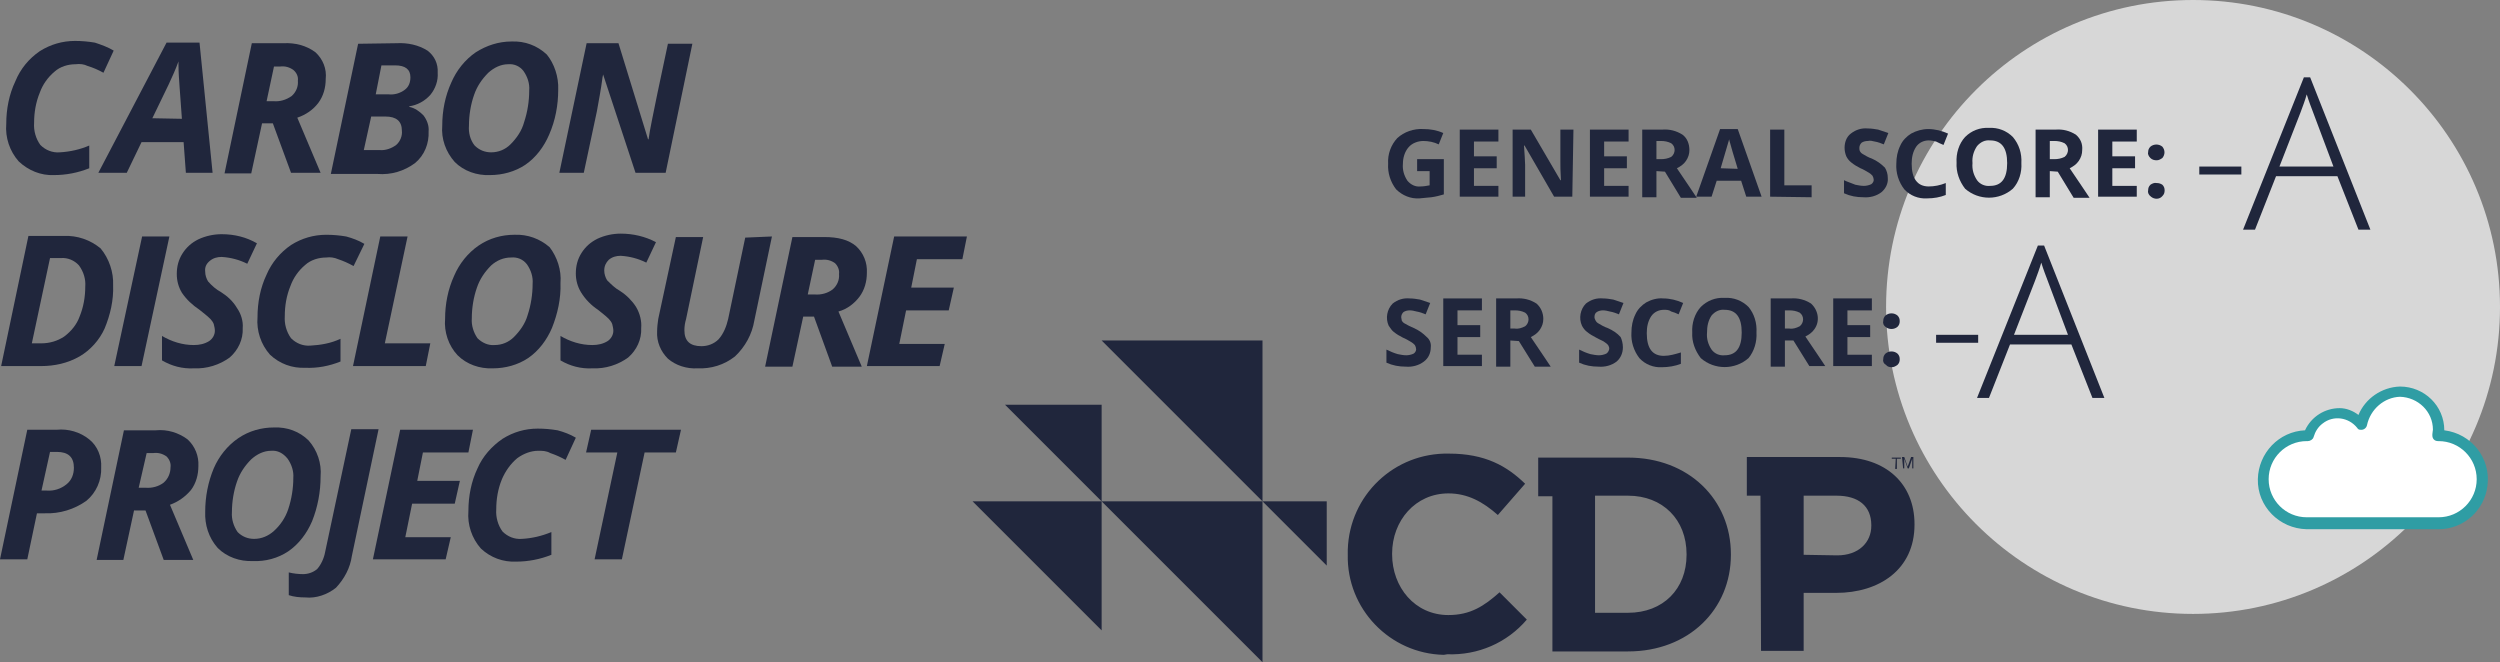 <svg xmlns="http://www.w3.org/2000/svg" xmlns:xlink="http://www.w3.org/1999/xlink" id="Layer_1" x="0px" y="0px" viewBox="0 0 439.8 116.5" style="enable-background:new 0 0 439.8 116.5;" xml:space="preserve">
<rect x="0" y="0" width="439.8" height="116.5" fill="#808080" stroke="none"/>
<style type="text/css">
	.st0{fill:#D7D7D7;}
	.st1{fill:#FFFFFF;}
	.st2{fill:#2F9DA4;}
	.st3{fill:#20263C;}
</style>
<title>Infographic_013_Performance_-1</title>
<g id="Layer_37">
	<circle class="st0" cx="385.8" cy="54" r="54"></circle>
	<path class="st1" d="M405.8,76.6h0.4c0.8-2.9,3.8-4.5,6.6-3.7c0,0,0,0,0,0l0,0c1,0.3,2,0.9,2.7,1.7c0.6-3.3,3.4-5.7,6.8-5.8   c3.7,0,6.8,3,6.8,6.7c0,0,0,0,0,0l0,0c0,0.3,0,0.7-0.1,1h0.1c4.3,0,7.7,3.5,7.7,7.7c0,4.3-3.5,7.7-7.7,7.7l0,0h-23.2   c-4.3,0-7.7-3.5-7.7-7.7S401.5,76.6,405.8,76.6L405.8,76.6L405.8,76.6z"></path>
	<path class="st2" d="M429,93.1h-23.2c-4.8-0.1-8.7-4-8.6-8.8c0.1-4.6,3.7-8.4,8.3-8.6c1.1-2.4,3.5-3.9,6.1-3.9   c1.2,0,2.4,0.5,3.3,1.2c1.2-2.9,4.1-4.9,7.3-5c4.3,0,7.8,3.4,7.8,7.7c0,0,0,0,0,0l0,0c4.8,0.6,8.2,4.9,7.6,9.7   C437.1,89.8,433.4,93.1,429,93.1L429,93.1z M405.8,77.6c-3.7,0-6.7,3-6.7,6.7s3,6.7,6.7,6.7H429c3.7,0,6.7-3,6.7-6.7   s-3-6.7-6.7-6.7h-0.1c-0.6,0-1-0.4-1-1v-0.2c0-0.3,0.1-0.6,0.1-0.8c0-3.2-2.6-5.7-5.8-5.8c-2.8,0.1-5.2,2.2-5.8,5   c-0.1,0.5-0.6,0.9-1.2,0.8c-0.2,0-0.4-0.1-0.5-0.3c-1.5-1.9-4.2-2.3-6.1-0.8c-0.8,0.6-1.3,1.4-1.6,2.4c-0.1,0.4-0.6,0.7-1,0.7   L405.8,77.6L405.8,77.6z"></path>
</g>
<g id="Vector_Smart_Object_Image">
	<g id="layer1">
		<g id="polygon12">
			<polygon class="st3" points="222.1,88.2 193.8,59.9 222.1,59.9    "></polygon>
		</g>
		<g id="polygon14">
			<polygon class="st3" points="222.1,116.5 193.8,88.2 222.1,88.2    "></polygon>
		</g>
		<g id="polygon16">
			<polygon class="st3" points="193.8,110.9 171.1,88.2 193.8,88.2    "></polygon>
		</g>
		<g id="polygon18">
			<polygon class="st3" points="193.8,88.2 176.8,71.2 193.8,71.2    "></polygon>
		</g>
		<g id="polygon20">
			<polygon class="st3" points="233.4,99.5 222.1,88.2 233.4,88.2    "></polygon>
		</g>
		<g id="path78">
			<path class="st3" d="M254.6,115.1c5.4,0.2,10.5-2,14-6.1l-4.8-4.8c-2.7,2.4-5.1,4-9,4c-5.9,0-9.9-4.9-9.9-10.7v-0.1     c0-5.8,4.1-10.6,9.9-10.6c3.4,0,6.1,1.5,8.7,3.8l4.8-5.5c-3.2-3.1-7-5.3-13.4-5.3c-9.6-0.2-17.5,7.3-17.8,16.9v0.9     c-0.2,9.5,7.4,17.4,16.9,17.6L254.6,115.1 M273.1,114.6h13.3c10.7,0,18.1-7.4,18.1-17v-0.1c0-9.6-7.4-17-18.1-17h-15.8v6.8h2.5     L273.1,114.6z M280.6,107.8V87.2h5.8c6.1,0,10.3,4.2,10.3,10.3v0.1c0,6-4.1,10.2-10.3,10.2L280.6,107.8z M309.8,114.5h7.5v-10.2     h5.7c7.6,0,13.8-4.1,13.8-12v-0.1c0-7-4.9-11.8-13.1-11.8h-16.4v6.8h2.4L309.8,114.5z M317.3,97.6V87.2h5.8     c3.8,0,6.1,1.8,6.1,5.2v0.1c0,2.9-2.2,5.2-6,5.2L317.3,97.6z"></path>
		</g>
		<g id="path80">
			<path class="st3" d="M333.5,80.7h-0.7v-0.2h1.6v0.2h-0.7v1.8h-0.3L333.5,80.7L333.5,80.7z"></path>
		</g>
		<g id="path82">
			<path class="st3" d="M334.6,80.4h0.4l0.6,1.7l0.6-1.7h0.4v2h-0.2v-1.7l0,0l-0.6,1.7h-0.2l-0.6-1.7l0,0v1.7h-0.2L334.6,80.4     L334.6,80.4z"></path>
		</g>
	</g>
</g>
<path class="st3" d="M13.3,11.3c-1.3,0-2.7,0.4-3.7,1.3c-1.2,1-2.1,2.3-2.6,3.7c-0.7,1.7-1,3.5-1,5.3c-0.1,1.4,0.3,2.8,1.1,3.9  c0.9,0.9,2.1,1.4,3.4,1.3c1.8-0.1,3.6-0.5,5.2-1.2v4c-2,0.8-4.1,1.2-6.2,1.2C7.2,30.9,5,30,3.3,28.4c-1.6-1.8-2.4-4.2-2.2-6.6  c0-2.6,0.5-5.2,1.6-7.5C3.6,12.1,5.1,10.3,7,9c1.9-1.2,4-1.8,6.2-1.8c1.2,0,2.3,0.1,3.5,0.3C17.9,7.9,19,8.3,20,8.9l-1.8,3.9  c-0.9-0.5-1.8-0.9-2.8-1.2C14.8,11.3,14.1,11.2,13.3,11.3z"></path>
<path class="st3" d="M32.3,25h-7.4l-2.6,5.4h-5l12-22.9h5.8l2.3,22.9h-4.7L32.3,25z M32,20.9l-0.4-5.5c-0.1-1.4-0.2-2.7-0.2-4v-0.6  c-0.5,1.4-1.1,2.7-1.7,4l-2.9,6L32,20.9z"></path>
<path class="st3" d="M46.1,21.7l-1.9,8.8h-4.7l4.8-22.9h5.6c2-0.1,4,0.4,5.6,1.6c1.3,1.2,2,2.9,1.8,4.7c0,1.5-0.4,3-1.3,4.2  c-0.9,1.2-2.2,2.1-3.7,2.6l4.1,9.7h-5.2L48,21.7H46.1z M46.9,17.8h1.2c1.1,0.1,2.2-0.2,3.2-0.9c0.8-0.7,1.2-1.7,1.1-2.7  c0.1-0.7-0.2-1.4-0.8-1.9c-0.7-0.5-1.5-0.7-2.3-0.6h-1.1L46.9,17.8z"></path>
<path class="st3" d="M69.8,7.6c1.9-0.1,3.8,0.3,5.4,1.3c1.2,0.9,1.9,2.3,1.8,3.9c0.1,1.4-0.4,2.8-1.3,3.9c-1,1.1-2.3,1.8-3.7,2v0.1  c1,0.2,1.8,0.8,2.5,1.5c0.6,0.8,1,1.8,0.9,2.8c0.1,2.1-0.7,4.2-2.4,5.6c-1.9,1.4-4.2,2.1-6.6,1.9h-8.2l4.8-22.9L69.8,7.6z M64,26.4  h2.8c1,0.1,2.1-0.3,2.9-0.9c0.7-0.6,1.1-1.6,1-2.5c0-1.7-1-2.5-2.9-2.5h-2.5L64,26.4z M66.1,16.6h2.3c1,0.1,2-0.2,2.8-0.8  c0.7-0.5,1-1.3,1-2.2c0-1.4-0.9-2.1-2.7-2.1h-2.4L66.1,16.6z"></path>
<path class="st3" d="M98.2,15.8c0,2.7-0.5,5.4-1.6,7.9c-0.9,2.1-2.3,4-4.2,5.3c-1.8,1.2-4,1.8-6.2,1.8c-2.3,0.1-4.6-0.7-6.2-2.3  c-1.6-1.8-2.4-4.1-2.2-6.4c0-2.6,0.5-5.2,1.6-7.6c0.9-2.1,2.4-4,4.3-5.3c1.9-1.2,4-1.9,6.3-1.9c2.3-0.1,4.5,0.7,6.2,2.3  C97.5,11.2,98.3,13.5,98.2,15.8z M89.4,11.3c-1.3,0-2.5,0.6-3.5,1.5c-1.1,1.1-2,2.4-2.5,3.9c-0.6,1.7-0.9,3.6-0.9,5.4  c-0.1,1.2,0.2,2.5,1,3.5c0.8,0.8,1.8,1.2,2.9,1.2c1.3,0,2.5-0.5,3.4-1.4c1.1-1.1,2-2.4,2.4-3.9c0.6-1.8,0.9-3.7,0.9-5.6  c0.1-1.2-0.3-2.4-1-3.4C91.5,11.7,90.5,11.2,89.4,11.3z"></path>
<path class="st3" d="M117.1,30.4h-5.3l-5.7-17.3l0,0l-0.1,0.5c-0.3,2.3-0.7,4.3-1,6l-2.3,10.8h-4.3l4.8-22.8h5.6l5.2,16.9h0.1  c0.1-0.8,0.3-1.9,0.6-3.4c0.3-1.5,1.2-6,2.8-13.4h4.3L117.1,30.4z"></path>
<path class="st3" d="M19.9,50.2c0.1,2.6-0.5,5.2-1.5,7.6c-0.9,2-2.5,3.8-4.4,4.9c-2.1,1.2-4.4,1.7-6.8,1.7h-7l4.8-22.9h6.2  c2.4-0.1,4.7,0.7,6.5,2.2C19.2,45.5,20,47.9,19.9,50.2z M7.3,60.4c1.4,0,2.8-0.4,4-1.2c1.2-0.9,2.2-2.1,2.7-3.5c0.7-1.7,1-3.5,1-5.3  c0.1-1.3-0.3-2.6-1.1-3.7c-0.8-0.9-2-1.4-3.2-1.3H8.8L5.6,60.4L7.3,60.4z"></path>
<path class="st3" d="M20.1,64.4L25,41.6h4.8l-4.9,22.8H20.1z"></path>
<path class="st3" d="M42.7,57.7c0.1,2-0.8,3.9-2.3,5.2c-1.8,1.3-4,2-6.3,1.9c-2,0.1-3.9-0.4-5.6-1.4v-4.3c1.7,1,3.6,1.6,5.6,1.6  c1,0,1.9-0.2,2.7-0.7c0.6-0.4,1-1.1,1-1.8c0-0.4-0.1-0.8-0.2-1.2c-0.1-0.3-0.4-0.7-0.6-0.9c-0.6-0.6-1.3-1.1-1.9-1.6  c-1.2-0.8-2.3-1.8-3.1-3c-0.6-1-0.9-2.1-0.9-3.3c0-1.3,0.3-2.5,1-3.6c0.7-1.1,1.6-1.9,2.8-2.5c1.3-0.6,2.7-0.9,4.1-0.9  c2.2,0,4.3,0.5,6.2,1.6l-1.7,3.6c-1.4-0.7-2.9-1.1-4.5-1.2c-0.8,0-1.5,0.2-2.1,0.7c-0.6,0.5-0.9,1.1-0.8,1.9c0,0.6,0.2,1.2,0.5,1.7  c0.7,0.8,1.4,1.4,2.3,1.9c1.1,0.7,2.1,1.6,2.8,2.8C42.4,55.2,42.8,56.5,42.7,57.7z"></path>
<path class="st3" d="M57.4,45.3c-1.3,0-2.7,0.4-3.7,1.3c-1.2,1-2.1,2.3-2.6,3.7c-0.7,1.7-1,3.5-1,5.3c-0.1,1.4,0.3,2.8,1.1,3.9  c0.9,0.9,2.1,1.4,3.4,1.3c1.8-0.1,3.6-0.4,5.3-1.2v4c-2,0.8-4.1,1.2-6.2,1.1c-2.3,0.1-4.5-0.7-6.2-2.3c-1.6-1.8-2.4-4.2-2.2-6.6  c0-2.6,0.5-5.2,1.6-7.5c0.9-2.1,2.4-3.9,4.3-5.2c1.9-1.2,4-1.8,6.2-1.8c1.2,0,2.3,0.1,3.5,0.3c1.1,0.3,2.2,0.7,3.2,1.3l-1.9,3.9  c-0.9-0.5-1.8-0.9-2.7-1.2C58.8,45.3,58.1,45.2,57.4,45.3z"></path>
<path class="st3" d="M62.1,64.4l4.8-22.8h4.8l-4,18.8h8l-0.8,4H62.1z"></path>
<path class="st3" d="M98.6,49.8c0.1,2.7-0.5,5.4-1.5,7.9c-0.9,2.1-2.3,4-4.2,5.3c-1.8,1.2-4,1.8-6.2,1.8c-2.3,0.1-4.6-0.7-6.2-2.3  c-1.6-1.7-2.4-4.1-2.2-6.4c0-2.6,0.5-5.2,1.6-7.6c0.9-2.1,2.4-4,4.3-5.3c1.9-1.3,4.1-1.9,6.3-1.9c2.3-0.1,4.5,0.7,6.2,2.2  C98,45.2,98.8,47.5,98.6,49.8z M89.9,45.3c-1.3,0-2.5,0.5-3.5,1.4c-1.1,1.1-2,2.4-2.5,3.9C83.3,52.3,83,54.2,83,56  c-0.1,1.2,0.3,2.5,1,3.5c0.8,0.8,1.9,1.3,3,1.2c1.3,0,2.5-0.5,3.4-1.4c1.1-1.1,2-2.4,2.4-3.8c0.6-1.8,0.9-3.7,0.9-5.6  c0.1-1.2-0.3-2.4-1-3.4C92,45.6,91,45.2,89.9,45.3z"></path>
<path class="st3" d="M112.8,57.7c0.1,2-0.8,3.9-2.3,5.2c-1.8,1.3-4,2-6.3,1.9c-2,0.1-3.9-0.4-5.6-1.4v-4.3c1.7,1,3.6,1.6,5.6,1.6  c1,0,1.9-0.2,2.7-0.7c0.6-0.4,1-1.1,1-1.8c0-0.4-0.1-0.8-0.2-1.2c-0.1-0.3-0.4-0.7-0.6-0.9c-0.6-0.6-1.3-1.1-1.9-1.6  c-1.2-0.8-2.2-1.8-3-3.1c-0.6-1-0.9-2.1-0.9-3.3c0-1.3,0.3-2.5,1-3.6c0.7-1.1,1.6-1.9,2.8-2.5c1.3-0.6,2.7-0.9,4.1-0.9  c2.2,0,4.3,0.5,6.2,1.5l-1.7,3.6c-1.4-0.7-2.9-1.1-4.5-1.2c-0.8,0-1.5,0.2-2.1,0.7c-0.5,0.5-0.8,1.1-0.8,1.9c0,0.6,0.2,1.2,0.5,1.7  c0.7,0.7,1.4,1.4,2.3,1.9c1.1,0.7,2.1,1.7,2.8,2.8C112.6,55.2,112.9,56.5,112.8,57.7z"></path>
<path class="st3" d="M135.8,41.6l-3.1,14.8c-0.4,2.4-1.6,4.6-3.4,6.3c-1.9,1.5-4.2,2.2-6.6,2.1c-1.9,0.1-3.8-0.5-5.2-1.7  c-1.3-1.3-2-3-1.9-4.8c0-0.7,0.1-1.5,0.2-2.2l3.1-14.4h4.8l-3,14.4c-0.2,0.7-0.3,1.3-0.3,2c0,1.9,1,2.8,3,2.8c1.1,0,2.2-0.4,3-1.2  c0.9-1,1.4-2.3,1.7-3.6l3-14.3L135.8,41.6z"></path>
<path class="st3" d="M141.3,55.7l-1.9,8.8h-4.8l4.8-22.8h5.6c2.5,0,4.3,0.5,5.6,1.6c1.3,1.2,2,2.9,1.9,4.7c0,1.5-0.4,3-1.3,4.2  c-0.9,1.2-2.2,2.2-3.7,2.6l4.1,9.7h-5.2l-3.2-8.8L141.3,55.7z M142.1,51.8h1.2c1.1,0.1,2.3-0.2,3.2-0.9c0.8-0.7,1.2-1.7,1.1-2.7  c0.1-0.7-0.2-1.4-0.7-1.9c-0.7-0.5-1.5-0.7-2.3-0.6h-1.2L142.1,51.8z"></path>
<path class="st3" d="M165.3,64.4h-12.8l4.8-22.8h12.8l-0.8,4h-8l-1,5h7.5l-0.9,4h-7.5l-1.2,5.9h8L165.3,64.4z"></path>
<path class="st3" d="M17.8,82.2c0.1,2.3-0.9,4.5-2.6,5.9c-2.1,1.5-4.7,2.3-7.3,2.2H6.5l-1.7,8.1H0l4.8-22.8h5.2  c2-0.2,4.1,0.4,5.7,1.7C17.2,78.5,17.9,80.4,17.8,82.2z M7.3,86.3h0.9c1.3,0.1,2.5-0.3,3.5-1.1c0.9-0.7,1.3-1.8,1.3-2.9  c0-1.9-1-2.8-3-2.8H8.8L7.3,86.3z"></path>
<path class="st3" d="M23.6,89.7l-1.9,8.8H17l4.8-22.8h5.6c2-0.2,4,0.4,5.6,1.6c1.3,1.2,2,2.9,1.9,4.7c0,1.5-0.4,3-1.3,4.2  c-1,1.2-2.3,2.1-3.7,2.6l4.1,9.7h-5.2l-3.2-8.7H23.6z M24.4,85.8h1.2c1.1,0.1,2.3-0.2,3.2-0.9c0.8-0.7,1.2-1.7,1.2-2.7  c0.1-0.7-0.2-1.4-0.7-1.9c-0.7-0.5-1.5-0.7-2.3-0.6h-1.2L24.4,85.8z"></path>
<path class="st3" d="M56.4,83.8c0,2.7-0.5,5.4-1.5,7.9c-0.9,2.1-2.3,4-4.2,5.3c-1.8,1.2-4,1.8-6.2,1.7c-2.3,0.1-4.6-0.7-6.2-2.3  c-1.6-1.8-2.3-4.1-2.2-6.4c0-2.6,0.5-5.2,1.5-7.6c0.9-2.1,2.4-4,4.3-5.3c1.9-1.3,4.1-1.9,6.3-1.9c2.3-0.1,4.5,0.7,6.1,2.3  C55.8,79.2,56.6,81.5,56.4,83.8z M47.7,79.3c-1.3,0-2.5,0.6-3.5,1.5c-1.1,1.1-2,2.4-2.5,3.9c-0.6,1.7-0.9,3.6-0.9,5.4  c-0.1,1.2,0.3,2.5,1,3.5c0.8,0.8,1.8,1.2,2.9,1.2c1.3,0,2.5-0.5,3.5-1.4c1.1-1,2-2.3,2.5-3.8c0.6-1.8,0.9-3.7,0.9-5.5  c0.1-1.2-0.3-2.4-1-3.4C49.8,79.7,48.8,79.2,47.7,79.3z"></path>
<path class="st3" d="M53.7,105.1c-1,0-2-0.1-2.9-0.4v-4c0.8,0.2,1.7,0.3,2.5,0.3c0.9,0,1.8-0.3,2.5-0.9c0.7-0.8,1.2-1.9,1.4-3  l4.6-21.6h4.8l-4.7,22.3c-0.3,2.1-1.3,4-2.8,5.6C57.6,104.6,55.6,105.3,53.7,105.1z"></path>
<path class="st3" d="M78.4,98.4H65.6l4.8-22.8h12.8l-0.8,4h-8l-1,5h7.5l-0.9,4h-7.5l-1.2,5.9h8L78.4,98.4z"></path>
<path class="st3" d="M94.7,79.3c-1.3,0-2.6,0.5-3.7,1.3c-1.2,1-2.1,2.3-2.7,3.7c-0.7,1.7-1,3.5-1,5.3c-0.1,1.4,0.3,2.8,1.1,3.9  c0.9,0.9,2.1,1.4,3.4,1.3c1.8-0.1,3.5-0.5,5.2-1.2v4c-2,0.8-4.1,1.2-6.2,1.2c-2.3,0.1-4.5-0.7-6.2-2.3c-1.6-1.8-2.4-4.2-2.2-6.6  c0-2.6,0.5-5.2,1.6-7.5c0.9-2.1,2.5-3.9,4.4-5.2c1.9-1.2,4-1.8,6.2-1.8c1.2,0,2.3,0.1,3.5,0.3c1.1,0.3,2.2,0.7,3.2,1.3l-1.8,3.9  c-0.9-0.5-1.8-0.9-2.7-1.2C96.1,79.3,95.4,79.3,94.7,79.3z"></path>
<path class="st3" d="M109.4,98.4h-4.8l4-18.8h-5.5l0.9-4h15.8l-0.9,4h-5.5L109.4,98.4z"></path>
<path class="st3" d="M249.3,28h4.7v6.2c-0.7,0.2-1.4,0.4-2.2,0.5c-0.7,0.1-1.4,0.1-2.1,0.2c-1.5,0.1-3-0.5-4.1-1.6  c-1-1.3-1.5-2.9-1.4-4.5c-0.1-1.7,0.5-3.3,1.6-4.5c1.2-1.1,2.9-1.7,4.6-1.6c1.2,0,2.4,0.2,3.5,0.7l-0.8,2c-0.8-0.4-1.8-0.6-2.7-0.6  c-1,0-2,0.4-2.6,1.1c-0.7,0.8-1,1.9-1,2.9c-0.1,1.1,0.2,2.1,0.8,3c0.6,0.7,1.4,1.1,2.3,1c0.5,0,1.1-0.1,1.6-0.2v-2.5h-2.2L249.3,28z  "></path>
<path class="st3" d="M263.6,34.6h-6.8V22.8h6.8v2.1h-4.3v2.6h4v2.1h-4v3.1h4.3L263.6,34.6z"></path>
<path class="st3" d="M276.6,34.6h-3.2l-5.2-9h-0.1c0.1,1.6,0.2,2.7,0.2,3.4v5.6h-2.2V22.8h3.2l5.2,8.9h0.1c-0.1-1.5-0.1-2.6-0.1-3.3  v-5.6h2.3L276.6,34.6z"></path>
<path class="st3" d="M286.5,34.6h-6.8V22.8h6.8v2.1h-4.3v2.6h4v2.1h-4v3.1h4.3V34.6z"></path>
<path class="st3" d="M291.4,30.1v4.6h-2.5V22.8h3.5c1.3-0.1,2.5,0.2,3.6,0.9c0.8,0.6,1.2,1.6,1.2,2.7c0,0.7-0.2,1.3-0.6,1.9  c-0.4,0.6-1,1-1.6,1.3c1.8,2.7,3,4.4,3.5,5.2h-2.8l-2.8-4.6L291.4,30.1z M291.4,28h0.8c0.6,0,1.2-0.1,1.8-0.4  c0.4-0.3,0.6-0.8,0.6-1.2c0-0.5-0.2-0.9-0.6-1.2c-0.6-0.3-1.2-0.4-1.8-0.4h-0.8L291.4,28z"></path>
<path class="st3" d="M307.2,34.6l-0.9-2.8h-4.3l-0.9,2.8h-2.7l4.2-11.9h3.1l4.2,11.9H307.2z M305.7,29.7c-0.8-2.6-1.2-4-1.3-4.4  s-0.2-0.6-0.2-0.8c-0.2,0.7-0.7,2.4-1.5,5.1L305.7,29.7z"></path>
<path class="st3" d="M311.4,34.6V22.8h2.5v9.8h4.8v2.1L311.4,34.6z"></path>
<path class="st3" d="M332.1,31.3c0.1,1-0.4,1.9-1.1,2.5c-0.9,0.7-2.1,1-3.2,0.9c-1.2,0-2.3-0.2-3.4-0.7v-2.3c0.6,0.3,1.3,0.5,2,0.8  c0.5,0.1,1,0.2,1.5,0.2c0.4,0,0.9-0.1,1.3-0.3c0.3-0.2,0.5-0.6,0.4-0.9c0-0.2-0.1-0.4-0.2-0.6c-0.2-0.2-0.4-0.4-0.6-0.5  c-0.5-0.3-1-0.6-1.5-0.8c-0.6-0.3-1.1-0.6-1.6-1c-0.4-0.3-0.7-0.7-0.9-1.1c-0.2-0.5-0.3-1-0.3-1.5c0-0.9,0.3-1.9,1.1-2.5  c0.9-0.7,1.9-1,3-0.9c0.6,0,1.2,0.1,1.8,0.2c0.6,0.2,1.2,0.4,1.8,0.6l-0.8,2c-0.5-0.2-1-0.4-1.6-0.5c-0.4-0.1-0.8-0.2-1.2-0.1  c-0.4,0-0.8,0.1-1.1,0.3c-0.2,0.2-0.4,0.5-0.4,0.9c0,0.2,0,0.4,0.1,0.6c0.1,0.2,0.3,0.4,0.5,0.5c0.5,0.3,1,0.6,1.6,0.8  c0.9,0.4,1.6,0.9,2.3,1.6C331.9,30,332.1,30.6,332.1,31.3z"></path>
<path class="st3" d="M339.3,24.7c-0.9,0-1.7,0.4-2.2,1.1c-0.6,0.9-0.8,1.9-0.8,3c0,2.6,1,4,3,4c1,0,2-0.2,3-0.6v2.1  c-1,0.4-2.1,0.6-3.3,0.6c-1.5,0.1-3-0.5-4-1.6c-1-1.3-1.5-2.9-1.4-4.5c0-1.1,0.2-2.2,0.7-3.2c0.4-0.9,1.1-1.6,1.9-2.1  c0.9-0.5,2-0.8,3-0.8c1.2,0,2.4,0.3,3.5,0.8l-0.8,2c-0.5-0.2-0.9-0.4-1.3-0.6C340.2,24.8,339.7,24.7,339.3,24.7z"></path>
<path class="st3" d="M355.6,28.7c0.1,1.6-0.4,3.3-1.5,4.5c-2.4,2.1-6,2.1-8.4,0c-1-1.3-1.6-2.9-1.5-4.6c-0.1-1.6,0.4-3.3,1.5-4.5  c1.1-1.1,2.6-1.7,4.2-1.6c1.6-0.1,3.1,0.5,4.2,1.6C355.2,25.4,355.7,27,355.6,28.7z M347,28.7c-0.1,1.1,0.2,2.1,0.8,3  c0.5,0.7,1.4,1.1,2.3,1c2,0,3-1.3,3-4s-1-4-3-4c-0.9-0.1-1.7,0.3-2.3,1C347.2,26.6,346.9,27.6,347,28.7L347,28.7z"></path>
<path class="st3" d="M360.6,30.1v4.6h-2.5V22.8h3.5c1.3-0.1,2.5,0.2,3.6,0.9c0.8,0.7,1.2,1.6,1.1,2.7c0,0.7-0.2,1.3-0.6,1.9  c-0.4,0.6-1,1-1.6,1.3c1.8,2.7,3,4.4,3.5,5.2h-2.8l-2.8-4.6L360.6,30.1z M360.6,28h0.8c0.6,0,1.2-0.1,1.8-0.4  c0.4-0.3,0.6-0.8,0.6-1.2c0-0.5-0.2-0.9-0.6-1.2c-0.6-0.3-1.2-0.4-1.8-0.4h-0.8L360.6,28z"></path>
<path class="st3" d="M375.9,34.6h-6.8V22.8h6.8v2.1h-4.3v2.6h4v2.1h-4v3.1h4.3V34.6z"></path>
<path class="st3" d="M377.9,26.8c0-0.4,0.1-0.7,0.4-1c0.6-0.5,1.5-0.5,2.1,0c0.5,0.6,0.5,1.4,0,2c-0.3,0.2-0.6,0.4-1,0.4  c-0.4,0-0.8-0.1-1.1-0.4C378,27.5,377.8,27.1,377.9,26.8z M377.9,33.5c0-0.4,0.1-0.7,0.4-1c0.3-0.2,0.7-0.4,1.1-0.3  c0.4,0,0.7,0.1,1,0.3c0.3,0.3,0.4,0.6,0.4,1c0,0.4-0.1,0.7-0.4,1c-0.5,0.6-1.4,0.6-2,0.1C378,34.3,377.8,33.9,377.9,33.5L377.9,33.5  z"></path>
<path class="st3" d="M251.7,61.1c0,1-0.4,1.9-1.2,2.5c-0.9,0.7-2.1,1-3.2,0.9c-1.2,0-2.3-0.2-3.4-0.7v-2.3c0.6,0.3,1.3,0.6,2,0.8  c0.5,0.1,1,0.2,1.5,0.2c0.4,0,0.9-0.1,1.3-0.3c0.3-0.2,0.5-0.6,0.4-0.9c0-0.2-0.1-0.4-0.2-0.6c-0.2-0.2-0.4-0.4-0.6-0.5  c-0.5-0.3-1-0.6-1.5-0.8c-0.6-0.3-1.1-0.6-1.6-1c-0.4-0.3-0.6-0.7-0.9-1.1c-0.6-1.3-0.3-2.9,0.7-3.9c0.9-0.7,1.9-1,3-0.9  c0.6,0,1.2,0.1,1.8,0.2c0.6,0.2,1.2,0.4,1.8,0.6l-0.8,2c-0.5-0.2-1-0.4-1.6-0.5c-0.4-0.1-0.8-0.2-1.2-0.2c-0.4,0-0.8,0.1-1.1,0.3  c-0.2,0.2-0.4,0.5-0.4,0.9c0,0.2,0.1,0.4,0.1,0.6c0.1,0.2,0.3,0.4,0.5,0.5c0.5,0.3,1.1,0.6,1.6,0.8c0.9,0.4,1.6,0.9,2.3,1.6  C251.5,59.7,251.8,60.4,251.7,61.1z"></path>
<path class="st3" d="M260.7,64.4h-6.8V52.5h6.8v2.1h-4.3v2.6h4v2.1h-4v3.1h4.3V64.4z"></path>
<path class="st3" d="M265.7,59.9v4.6h-2.5V52.5h3.5c1.3-0.1,2.5,0.2,3.6,0.9c0.8,0.7,1.2,1.7,1.2,2.7c0,0.7-0.2,1.3-0.6,1.9  c-0.4,0.6-1,1-1.6,1.3c1.8,2.7,3,4.4,3.5,5.2h-2.8l-2.8-4.5L265.7,59.9z M265.7,57.8h0.8c0.6,0.1,1.2-0.1,1.8-0.4  c0.4-0.3,0.6-0.8,0.6-1.2c0-0.5-0.2-0.9-0.6-1.2c-0.6-0.3-1.2-0.4-1.8-0.4h-0.8L265.7,57.8z"></path>
<path class="st3" d="M285.5,61.1c0,1-0.4,1.9-1.1,2.5c-0.9,0.7-2.1,1-3.2,0.9c-1.2,0-2.3-0.2-3.4-0.7v-2.3c0.6,0.3,1.3,0.6,2,0.8  c0.5,0.1,1,0.2,1.5,0.2c0.4,0,0.9-0.1,1.3-0.3c0.3-0.2,0.5-0.6,0.5-0.9c0-0.2-0.1-0.4-0.2-0.6c-0.2-0.2-0.4-0.4-0.6-0.5  c-0.2-0.2-0.8-0.4-1.5-0.8c-0.6-0.3-1.1-0.6-1.6-1c-0.4-0.3-0.7-0.7-0.9-1.1c-0.6-1.3-0.3-2.9,0.7-3.9c0.9-0.7,1.9-1,3-0.9  c0.6,0,1.2,0.1,1.8,0.2c0.6,0.2,1.2,0.4,1.8,0.6l-0.8,2c-0.5-0.2-1-0.4-1.6-0.5c-0.4-0.1-0.8-0.2-1.2-0.2c-0.4,0-0.8,0.1-1.1,0.3  c-0.3,0.2-0.4,0.5-0.4,0.9c0,0.2,0.1,0.4,0.2,0.6c0.1,0.2,0.3,0.4,0.5,0.5c0.5,0.3,1,0.6,1.6,0.8c0.9,0.4,1.7,0.9,2.3,1.6  C285.3,59.7,285.5,60.4,285.5,61.1z"></path>
<path class="st3" d="M292.7,54.5c-0.9,0-1.7,0.4-2.2,1.1c-0.6,0.9-0.8,1.9-0.8,3c0,2.7,1,4,3,4c1,0,2-0.3,3-0.6V64  c-1,0.4-2.2,0.6-3.3,0.6c-1.5,0.1-3-0.5-4-1.6c-1-1.3-1.5-2.9-1.4-4.5c0-1.1,0.2-2.2,0.7-3.2c0.4-0.9,1.1-1.6,1.9-2.1  c0.9-0.5,2-0.8,3-0.7c1.2,0,2.4,0.3,3.5,0.8l-0.8,2c-0.4-0.2-0.9-0.4-1.3-0.5C293.6,54.5,293.2,54.5,292.7,54.5z"></path>
<path class="st3" d="M309,58.5c0.1,1.6-0.4,3.3-1.4,4.5c-2.4,2.1-6,2.1-8.4,0c-1-1.3-1.6-2.9-1.5-4.5c-0.1-1.6,0.4-3.3,1.5-4.5  c1.1-1.1,2.6-1.7,4.2-1.6c1.6-0.1,3.1,0.5,4.2,1.6C308.6,55.2,309.1,56.8,309,58.5z M300.3,58.5c-0.1,1.1,0.2,2.1,0.8,3  c0.5,0.7,1.4,1.1,2.3,1c2,0,3-1.3,3-4c0-2.7-1-4-3-4c-0.9-0.1-1.7,0.3-2.3,1C300.5,56.4,300.3,57.4,300.3,58.5L300.3,58.5z"></path>
<path class="st3" d="M314,59.9v4.6h-2.5V52.5h3.5c1.3-0.1,2.5,0.2,3.6,0.9c1.3,1.2,1.6,3.1,0.6,4.5c-0.4,0.6-1,1-1.6,1.3  c1.8,2.7,3,4.4,3.5,5.2h-2.8l-2.8-4.5L314,59.9z M314,57.8h0.8c0.6,0.1,1.2-0.1,1.8-0.4c0.4-0.3,0.6-0.8,0.6-1.2  c0-0.5-0.2-0.9-0.6-1.2c-0.6-0.3-1.2-0.4-1.8-0.4H314V57.8z"></path>
<path class="st3" d="M329.3,64.4h-6.8V52.5h6.8v2.1H325v2.6h4v2.1h-4v3.1h4.3V64.4z"></path>
<path class="st3" d="M331.3,56.5c0-0.4,0.1-0.7,0.4-1c0.6-0.5,1.5-0.5,2.1,0c0.3,0.3,0.4,0.6,0.4,1c0,0.4-0.1,0.7-0.4,1  c-0.6,0.5-1.5,0.5-2.1,0C331.4,57.3,331.2,56.9,331.3,56.5z M331.3,63.2c0-0.4,0.1-0.7,0.4-1c0.6-0.5,1.5-0.5,2.1,0  c0.3,0.3,0.4,0.6,0.4,1c0,0.4-0.1,0.7-0.4,1c-0.3,0.2-0.6,0.4-1,0.4c-0.4,0-0.8-0.1-1-0.4C331.4,64,331.2,63.6,331.3,63.2z"></path>
<path class="st3" d="M364.4,60.6h-10.8l-3.7,9.4h-2.1l10.7-26.8h1.1L370.2,70h-2.1L364.4,60.6z M354.3,58.9h9.5l-3.6-9.6  c-0.3-0.8-0.7-1.8-1.1-3.1c-0.3,1.1-0.7,2.1-1.1,3.2L354.3,58.9z"></path>
<path class="st3" d="M411.2,31h-10.8l-3.7,9.4h-2.1l10.7-26.8h1.1L417,40.4h-2.1L411.2,31z M401,29.3h9.5l-3.6-9.6  c-0.3-0.8-0.7-1.8-1.1-3.1c-0.3,1.1-0.7,2.1-1.1,3.2L401,29.3z"></path>
<rect x="386.9" y="29.3" class="st3" width="7.4" height="1.4"></rect>
<rect x="340.6" y="58.9" class="st3" width="7.4" height="1.4"></rect>
</svg>